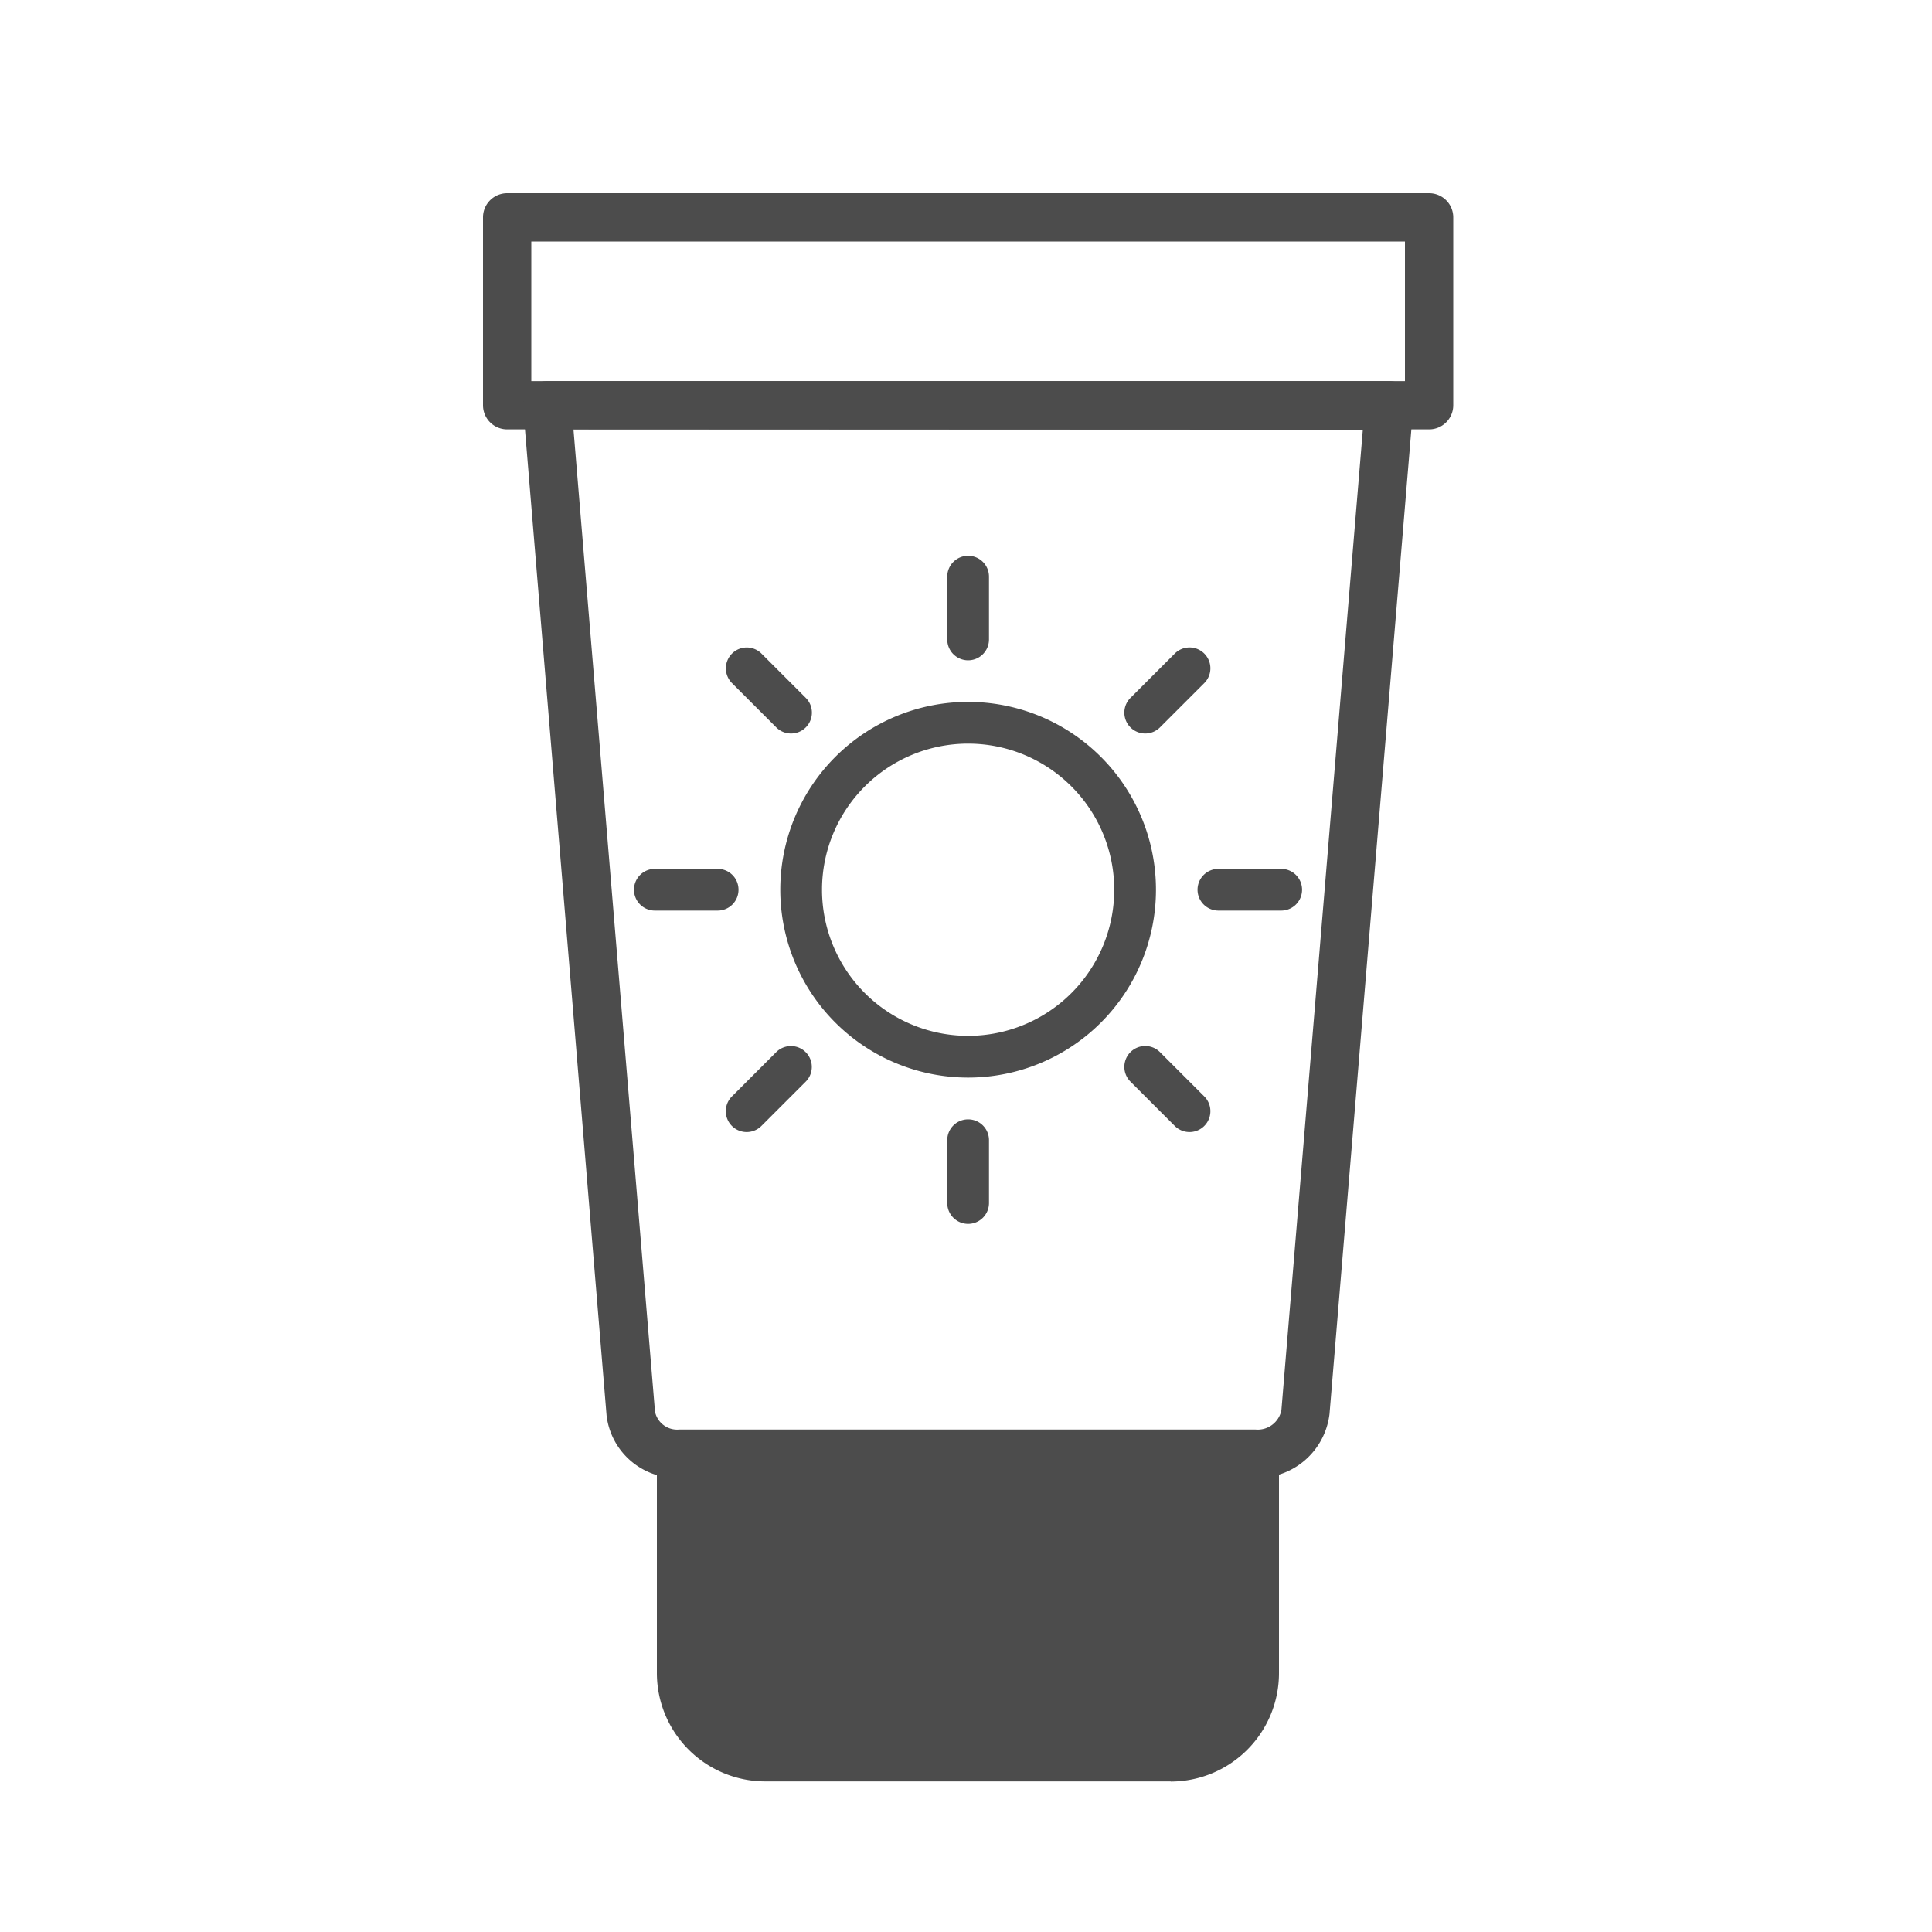 <svg xmlns="http://www.w3.org/2000/svg" xmlns:xlink="http://www.w3.org/1999/xlink" width="40" height="40" viewBox="0 0 40 40">
  <defs>
    <clipPath id="clip-path">
      <rect id="長方形_7763" data-name="長方形 7763" width="20.088" height="32.882" transform="translate(0 0)" fill="none"/>
    </clipPath>
  </defs>
  <g id="グループ_10376" data-name="グループ 10376" transform="translate(-220 -1906)">
    <rect id="長方形_7666" data-name="長方形 7666" width="40" height="40" transform="translate(220 1906)" fill="none"/>
    <g id="グループ_10360" data-name="グループ 10360" transform="translate(230 1910)">
      <g id="グループ_10359" data-name="グループ 10359" clip-path="url(#clip-path)">
        <path id="パス_2947" data-name="パス 2947" d="M19.588,4.89H.5a.5.5,0,0,1-.5-.5V.5A.5.5,0,0,1,.5,0H19.588a.5.5,0,0,1,.5.5V4.39a.5.5,0,0,1-.5.5M1,3.89H19.088V1H1Z" fill="#4c4c4c"/>
        <path id="パス_2948" data-name="パス 2948" d="M14.24,32.382H5.847A1.743,1.743,0,0,1,4.1,30.639V26.1H15.983v4.542a1.743,1.743,0,0,1-1.743,1.743" fill="#4c4c4c"/>
        <path id="パス_2949" data-name="パス 2949" d="M14.24,32.882H5.848A2.245,2.245,0,0,1,3.6,30.639V26.1a.5.5,0,0,1,.5-.5h11.88a.5.5,0,0,1,.5.5v4.542a2.245,2.245,0,0,1-2.244,2.243M4.6,26.6v4.042a1.245,1.245,0,0,0,1.244,1.243H14.24a1.245,1.245,0,0,0,1.244-1.243V26.6Z" fill="#4c4c4c"/>
        <path id="パス_2950" data-name="パス 2950" d="M15.994,26.6H4.059a1.468,1.468,0,0,1-1.5-1.289L.831,4.432a.5.5,0,0,1,.5-.542H18.759a.5.5,0,0,1,.5.542L17.526,25.277a1.5,1.5,0,0,1-1.532,1.32M1.873,4.89,3.561,25.226a.468.468,0,0,0,.5.371H15.994a.5.5,0,0,0,.536-.4l1.686-20.3Z" fill="#4c4c4c"/>
        <path id="パス_2951" data-name="パス 2951" d="M10.044,10.532a3.889,3.889,0,1,0,3.889,3.889,3.889,3.889,0,0,0-3.889-3.889m0,6.914a3.025,3.025,0,1,1,3.025-3.025,3.025,3.025,0,0,1-3.025,3.025" fill="#4c4c4c"/>
        <path id="パス_2952" data-name="パス 2952" d="M9.612,7.939v1.3a.432.432,0,1,0,.864,0v-1.3a.432.432,0,1,0-.864,0" fill="#4c4c4c"/>
        <path id="パス_2953" data-name="パス 2953" d="M10.044,19.175a.431.431,0,0,0-.432.432v1.3a.432.432,0,1,0,.864,0v-1.3a.431.431,0,0,0-.432-.432" fill="#4c4c4c"/>
        <path id="パス_2954" data-name="パス 2954" d="M5.155,9.532a.432.432,0,0,0,0,.611l.917.917a.432.432,0,1,0,.611-.611l-.917-.917a.432.432,0,0,0-.611,0" fill="#4c4c4c"/>
        <path id="パス_2955" data-name="パス 2955" d="M14.016,17.783a.432.432,0,0,0-.611.611l.917.917a.432.432,0,0,0,.612-.61h0Z" fill="#4c4c4c"/>
        <path id="パス_2956" data-name="パス 2956" d="M5.29,14.421a.431.431,0,0,0-.432-.432h-1.3a.432.432,0,1,0,0,.864h1.3a.431.431,0,0,0,.432-.432" fill="#4c4c4c"/>
        <path id="パス_2957" data-name="パス 2957" d="M16.526,13.989h-1.3a.432.432,0,1,0,0,.864h1.3a.432.432,0,1,0,0-.864" fill="#4c4c4c"/>
        <path id="パス_2958" data-name="パス 2958" d="M6.071,17.783l-.917.917a.432.432,0,1,0,.61.612h0l.917-.917a.432.432,0,0,0-.611-.611" fill="#4c4c4c"/>
        <path id="パス_2959" data-name="パス 2959" d="M14.322,9.532l-.917.917a.432.432,0,0,0,.611.611l.917-.917a.432.432,0,1,0-.61-.612h0" fill="#4c4c4c"/>
      </g>
    </g>
  </g>
</svg>
